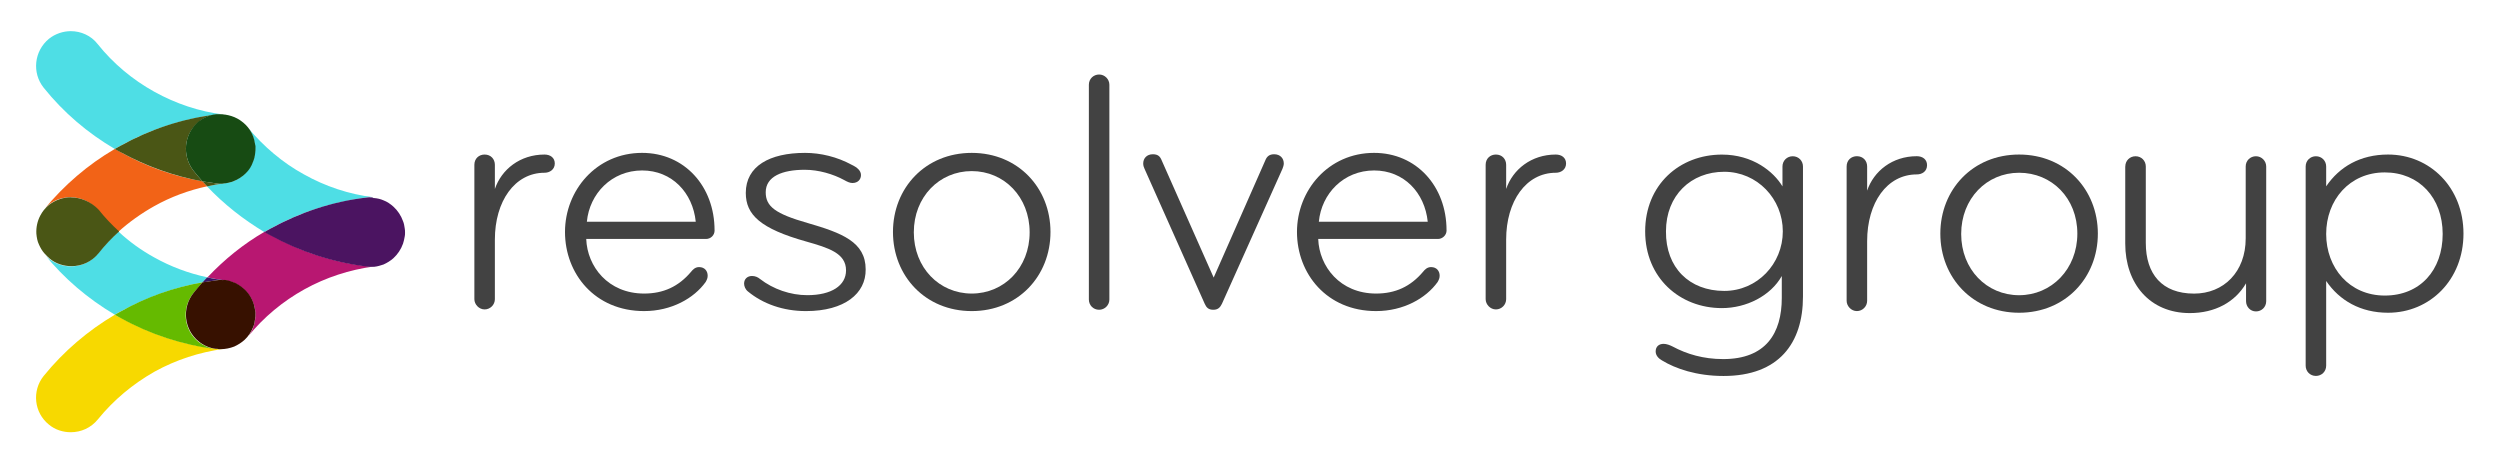 <?xml version="1.0" encoding="UTF-8"?> <svg xmlns="http://www.w3.org/2000/svg" id="a" viewBox="0 0 512 95"><defs><style>.b{fill:#b81771;}.c{fill:#381465;}.d{fill:#f7d900;}.e{fill:#65ba00;}.f{fill:#f26317;}.g{fill:#4edee5;}.h{fill:#424242;}.i{fill:#4b1461;}.j{fill:#174b13;}.k{fill:#371100;}.l{fill:#4a5615;}</style></defs><path class="h" d="M111.52,35.38c-6.1,0-10.17,5.83-10.17,13.69v12.2c0,1.15-.95,2.1-2.1,2.1s-2.1-1.02-2.1-2.1v-27.52c0-1.29,.95-2.1,2.1-2.1,1.29,0,2.1,.95,2.1,2.1v4.95c1.36-4,5.15-7.05,10.17-7.05,1.22,0,2.1,.68,2.1,1.83,0,1.22-1.02,1.9-2.1,1.9Z"></path><path class="h" d="M146.35,47.18c0,1.02-.81,1.76-1.76,1.76h-24.53c.2,5.63,4.47,11.18,11.86,11.18,3.93,0,7.05-1.42,9.62-4.47,.34-.41,.81-.95,1.63-.95,1.15,0,1.76,.81,1.76,1.76,0,.47-.14,.81-.41,1.29-2.37,3.32-6.98,5.96-12.61,5.96-10.1,0-16.2-7.66-16.2-16.2s6.44-16.2,15.79-16.2c8.67,0,14.84,6.84,14.84,15.86h0Zm-14.84-12.27c-6.23,0-10.78,4.74-11.32,10.5h22.3c-.61-5.96-4.88-10.5-10.98-10.5Z"></path><path class="h" d="M165.06,63.71c-4.68,0-8.81-1.49-11.86-4-.54-.41-.81-1.08-.81-1.63,0-.95,.68-1.56,1.63-1.56,.68,0,1.22,.27,1.63,.61,2.71,2.1,6.23,3.32,9.69,3.32,4.95,0,7.93-1.97,7.93-5.08,0-3.52-3.59-4.61-8.13-5.9-9.42-2.64-12.4-5.49-12.4-9.96,0-5.49,4.88-8.2,12.13-8.2,3.19,0,6.57,.81,9.56,2.44,1.15,.54,1.9,1.22,1.9,2.1s-.61,1.63-1.76,1.63c-.54,0-1.08-.27-1.69-.61-2.24-1.22-5.22-2.1-8.06-2.1-4.61,0-8,1.36-8,4.61,0,2.91,1.97,4.41,8.61,6.3,6.98,2.03,11.86,3.86,11.86,9.49,.07,4.95-4.34,8.54-12.2,8.54h0Z"></path><path class="h" d="M199.01,63.71c-9.49,0-16.13-7.18-16.13-16.2s6.64-16.2,16.13-16.2,16.13,7.18,16.13,16.2-6.64,16.2-16.13,16.2Zm0-28.67c-6.64,0-11.86,5.29-11.86,12.54s5.22,12.54,11.86,12.54,11.86-5.29,11.86-12.54-5.22-12.54-11.86-12.54Z"></path><path class="h" d="M225.1,63.44c-1.22,0-2.1-.95-2.1-2.1V17.36c0-1.22,.95-2.1,2.1-2.1s2.1,.95,2.1,2.1V61.34c0,1.15-.95,2.1-2.1,2.1Z"></path><path class="h" d="M248.55,56.87l10.57-23.99c.34-.88,.88-1.29,1.83-1.29,1.22,0,1.97,.81,1.97,1.9,0,.34-.14,.75-.27,1.08l-12.4,27.65c-.34,.68-.75,1.22-1.76,1.22s-1.42-.47-1.76-1.22l-12.33-27.65c-.14-.27-.27-.68-.27-1.08,0-1.08,.75-1.9,1.97-1.9,1.02,0,1.49,.41,1.83,1.29l10.64,23.99Z"></path><path class="h" d="M296.26,47.18c0,1.02-.88,1.76-1.76,1.76h-24.53c.2,5.63,4.47,11.18,11.86,11.18,3.93,0,7.05-1.42,9.62-4.47,.34-.41,.81-.95,1.63-.95,1.15,0,1.76,.81,1.76,1.76,0,.47-.14,.81-.41,1.29-2.37,3.32-6.98,5.96-12.61,5.96-10.1,0-16.2-7.66-16.2-16.2s6.44-16.2,15.79-16.2c8.67,0,14.84,6.84,14.84,15.86h0Zm-14.84-12.27c-6.24,0-10.78,4.74-11.32,10.5h22.3c-.61-5.96-4.88-10.5-10.98-10.5h0Z"></path><path class="h" d="M318.63,35.38c-6.1,0-10.17,5.83-10.17,13.69v12.2c0,1.15-.95,2.1-2.1,2.1s-2.1-1.02-2.1-2.1v-27.52c0-1.29,.95-2.1,2.1-2.1,1.29,0,2.1,.95,2.1,2.1v4.95c1.36-4,5.15-7.05,10.17-7.05,1.22,0,2.1,.68,2.1,1.83,0,1.22-1.02,1.9-2.1,1.9Z"></path><path class="h" d="M352.65,63.1c-8.61,0-15.72-6.17-15.72-15.72s7.05-15.72,15.72-15.72c6.3,0,10.57,3.46,12.4,6.51v-4.07c0-1.22,.95-2.1,2.1-2.1,1.22,0,2.1,.95,2.1,2.1v26.63c0,9.56-4.95,16.27-16.27,16.27-5.49,0-9.83-1.49-12.61-3.19-.61-.34-1.29-.95-1.29-1.83,0-1.02,.68-1.56,1.63-1.56,.61,0,1.29,.27,1.83,.54,2.91,1.56,6.3,2.58,10.37,2.58,8.74,0,12-5.29,12-12.54v-4.47c-2.3,4.07-7.25,6.57-12.27,6.57h0Zm.47-3.52c6.78,0,12-5.56,12-12.2s-5.22-12.2-12-12.2-11.93,4.81-11.93,12.2c-.07,7.45,4.81,12.2,11.93,12.2h0Z"></path><path class="h" d="M392.56,35.72c-6.1,0-10.17,5.76-10.17,13.69v12.2c0,1.15-.95,2.1-2.1,2.1s-2.1-1.02-2.1-2.1v-27.52c0-1.29,.95-2.1,2.1-2.1,1.29,0,2.1,.95,2.1,2.1v4.95c1.36-4,5.15-7.05,10.17-7.05,1.22,0,2.1,.68,2.1,1.83,0,1.29-1.02,1.9-2.1,1.9Z"></path><path class="h" d="M413.51,64.05c-9.49,0-16.13-7.18-16.13-16.2s6.64-16.2,16.13-16.2,16.13,7.18,16.13,16.2-6.64,16.2-16.13,16.2Zm0-28.67c-6.64,0-11.86,5.29-11.86,12.54s5.22,12.54,11.86,12.54,11.93-5.35,11.93-12.61-5.22-12.47-11.93-12.47Z"></path><path class="h" d="M435.26,34.1c0-1.22,.95-2.1,2.1-2.1,1.22,0,2.1,.95,2.1,2.1v15.66c0,6.37,3.32,10.37,9.89,10.37,6.03,0,10.57-4.41,10.57-11.32v-14.71c0-1.22,.95-2.1,2.1-2.1s2.1,.95,2.1,2.1v27.58c0,1.22-.95,2.1-2.1,2.1s-2.03-.95-2.03-2.1v-3.66c-2.24,3.86-6.37,6.1-11.52,6.1-8.2,0-13.22-6.03-13.22-14.23v-15.79Z"></path><path class="h" d="M476.4,38.16c2.71-4,6.98-6.51,12.67-6.51,8.61,0,15.45,6.78,15.45,16.2s-6.84,16.2-15.45,16.2c-5.63,0-9.96-2.51-12.67-6.51v17.35c0,1.22-.95,2.1-2.1,2.1-1.22,0-2.1-.95-2.1-2.1V34.1c0-1.22,.95-2.1,2.1-2.1,1.22,0,2.1,.95,2.1,2.1v4.07Zm12-2.85c-7.25,0-12,5.69-12,12.61s4.74,12.61,12,12.61,11.86-5.22,11.86-12.61-4.81-12.61-11.86-12.61Z"></path><path class="g" d="M24.26,47.45c-1.49,1.36-2.91,2.85-4.2,4.47-1.42,1.76-3.46,2.64-5.56,2.64-1.56,0-3.12-.54-4.47-1.56-.34-.27-.68-.61-.95-.95,4.07,5.02,8.95,9.15,14.44,12.4,.41-.27,.81-.47,1.22-.68,5.22-2.85,10.84-4.88,16.74-5.96,.34-.34,.61-.68,.95-1.02-3.8-.81-7.45-2.17-10.84-4.07-2.58-1.42-5.08-3.19-7.32-5.29"></path><path class="d" d="M23.51,64.46c-5.49,3.25-10.44,7.45-14.57,12.54-2.44,3.05-1.97,7.52,1.08,9.96,1.29,1.08,2.91,1.56,4.47,1.56,2.1,0,4.13-.88,5.56-2.64,3.25-4,7.18-7.25,11.59-9.76,4.41-2.44,9.22-4,14.23-4.68-.2,0-.47,.07-.68,.07h-.47c-.2,0-.34,0-.54-.07-6.91-.88-13.49-3.05-19.45-6.37-.41-.14-.81-.34-1.22-.61"></path><path class="e" d="M41.47,57.82c-5.9,1.02-11.59,3.05-16.74,5.96-.41,.2-.81,.47-1.22,.68,.41,.27,.81,.47,1.22,.68,5.96,3.32,12.61,5.49,19.45,6.37-1.22-.14-2.44-.68-3.52-1.49-3.05-2.44-3.52-6.91-1.08-9.96,.68-.81,1.29-1.49,1.9-2.24"></path><path class="g" d="M14.5,6.38c-1.56,0-3.19,.54-4.47,1.56-3.05,2.51-3.52,6.98-1.08,10.03,4.07,5.08,9.01,9.28,14.57,12.54,.41-.27,.81-.47,1.22-.68,5.96-3.32,12.61-5.49,19.52-6.37h1.56c-5.02-.61-9.83-2.24-14.23-4.68s-8.4-5.76-11.59-9.76c-1.36-1.76-3.46-2.64-5.49-2.64"></path><path class="f" d="M23.51,30.51c-5.49,3.19-10.37,7.39-14.5,12.4,.27-.34,.61-.68,.95-.95,1.29-1.08,2.91-1.56,4.47-1.56,2.1,0,4.13,.88,5.56,2.64,1.29,1.63,2.71,3.12,4.2,4.47,2.24-2.03,4.74-3.8,7.39-5.29,3.39-1.9,7.05-3.25,10.84-4.07-.34-.34-.61-.68-.95-1.02-5.9-1.02-11.59-3.05-16.74-5.96-.41-.2-.81-.47-1.22-.68"></path><path class="l" d="M14.5,40.4c-1.56,0-3.12,.54-4.47,1.56-.34,.27-.68,.61-.95,.95l-.07,.07c-.27,.34-.54,.75-.75,1.15-.61,1.15-.88,2.44-.81,3.73,.07,.75,.2,1.56,.54,2.24,.27,.61,.61,1.22,1.08,1.76l.14,.14c.27,.34,.61,.61,.95,.95,1.29,1.08,2.91,1.56,4.47,1.56,2.1,0,4.13-.88,5.56-2.64,1.29-1.63,2.71-3.12,4.2-4.47-1.49-1.36-2.91-2.85-4.2-4.47-1.56-1.63-3.66-2.51-5.69-2.51"></path><path class="l" d="M44.25,23.46c-6.91,.81-13.55,3.05-19.52,6.37-.41,.2-.81,.47-1.22,.68,.41,.27,.81,.47,1.22,.68,5.22,2.85,10.84,4.88,16.74,5.96-.61-.68-1.22-1.42-1.83-2.17-2.44-3.12-1.97-7.59,1.08-10.03,1.02-.88,2.3-1.36,3.52-1.49"></path><path class="g" d="M50.75,26.1c.54,.75,1.02,1.56,1.22,2.51,.14,.47,.2,1.02,.27,1.56,.07,1.08-.14,2.1-.54,3.05-.34,.81-.81,1.56-1.36,2.17-.75,.81-1.76,1.49-2.85,1.83-.54,.2-1.02,.27-1.63,.34-1.15,.14-2.3,.34-3.46,.61,3.46,3.66,7.45,6.78,11.72,9.35,.41-.27,.81-.47,1.22-.68,6.03-3.32,12.67-5.49,19.59-6.37,.27-.07,.61-.07,.88-.07h.68c-5.02-.61-9.89-2.24-14.23-4.68-4.34-2.37-8.27-5.69-11.52-9.62"></path><path class="l" d="M41.47,37.15c.34,.34,.61,.68,.95,1.02,1.15-.27,2.3-.47,3.46-.61-.2,0-.47,.07-.75,.07s-.54,0-.88-.07c-.88-.14-1.83-.27-2.78-.41"></path><path class="j" d="M45.13,23.39h-.88c-1.29,.14-2.51,.68-3.59,1.49-2.98,2.51-3.46,6.98-1.02,10.1,.61,.75,1.22,1.49,1.83,2.17l2.85,.41c.27,.07,.61,.07,.88,.07s.47,0,.75-.07h.14c.54-.07,1.02-.2,1.49-.34,1.08-.41,2.1-1.02,2.85-1.83,.61-.61,1.08-1.36,1.36-2.17,.27-.61,.41-1.22,.47-1.83,.07-.41,.07-.81,.07-1.22,0-.2,0-.34-.07-.54l-.2-1.02c-.41-1.56-1.36-2.91-2.71-3.86-.2-.14-.47-.34-.75-.47-.75-.41-1.63-.68-2.51-.81h-.07c-.34-.07-.61-.07-.88-.07"></path><path class="b" d="M54.21,47.45c-4.34,2.51-8.27,5.69-11.72,9.35,1.15,.27,2.24,.41,3.39,.61,.81,.07,1.56,.27,2.3,.61,.54,.27,1.08,.61,1.56,1.02,1.02,.88,1.83,1.97,2.24,3.32,.2,.61,.34,1.29,.34,2.03,0,.88-.14,1.69-.41,2.51-.27,.75-.61,1.36-1.08,1.97,3.19-3.93,7.12-7.18,11.52-9.62,4.41-2.44,9.22-4,14.23-4.68h-.68c-.27,0-.54,0-.88-.07-6.91-.81-13.55-3.05-19.59-6.37-.41-.2-.81-.41-1.22-.68"></path><path class="c" d="M42.42,56.8c-.34,.34-.61,.68-.95,1.02l2.85-.41c.27-.07,.61-.07,.88-.07h.68c-1.15-.07-2.3-.27-3.46-.54"></path><path class="k" d="M45.2,57.34c-.27,0-.54,0-.88,.07l-2.85,.41c-.61,.68-1.22,1.42-1.83,2.17-2.44,3.05-1.97,7.52,1.08,9.96,1.02,.81,2.24,1.36,3.52,1.49h.14c.14,0,.27,0,.41,.07h.41c.95,0,1.9-.2,2.78-.54,.75-.34,1.49-.81,2.1-1.36,.81-.75,1.42-1.69,1.83-2.78,.2-.47,.27-1.02,.34-1.56,.07-.34,.07-.68,.07-.95s0-.47-.07-.75c-.07-.47-.14-.88-.27-1.29-.41-1.29-1.15-2.44-2.24-3.32-.47-.41-1.02-.75-1.56-1.02-.68-.27-1.36-.54-2.1-.61h-.14c-.34,.07-.54,0-.75,0"></path><path class="i" d="M75.83,40.4c-.27,0-.54,0-.88,.07-6.91,.81-13.55,3.05-19.59,6.37-.41,.2-.81,.47-1.22,.68,.41,.27,.81,.47,1.22,.68,6.03,3.32,12.67,5.49,19.59,6.37,.27,.07,.61,.07,.88,.07h.81c.68-.07,1.29-.27,1.9-.47,.75-.34,1.42-.75,2.03-1.29,.88-.81,1.56-1.83,1.97-2.98,.14-.47,.27-.95,.34-1.42,.07-.27,.07-.54,.07-.88,0-.27,0-.54-.07-.88-.07-.47-.14-.95-.34-1.42-.41-1.15-1.08-2.17-1.97-2.98-.61-.54-1.29-1.02-2.03-1.29-.61-.27-1.22-.41-1.9-.47h-.14c-.2-.14-.41-.14-.68-.14"></path></svg> 